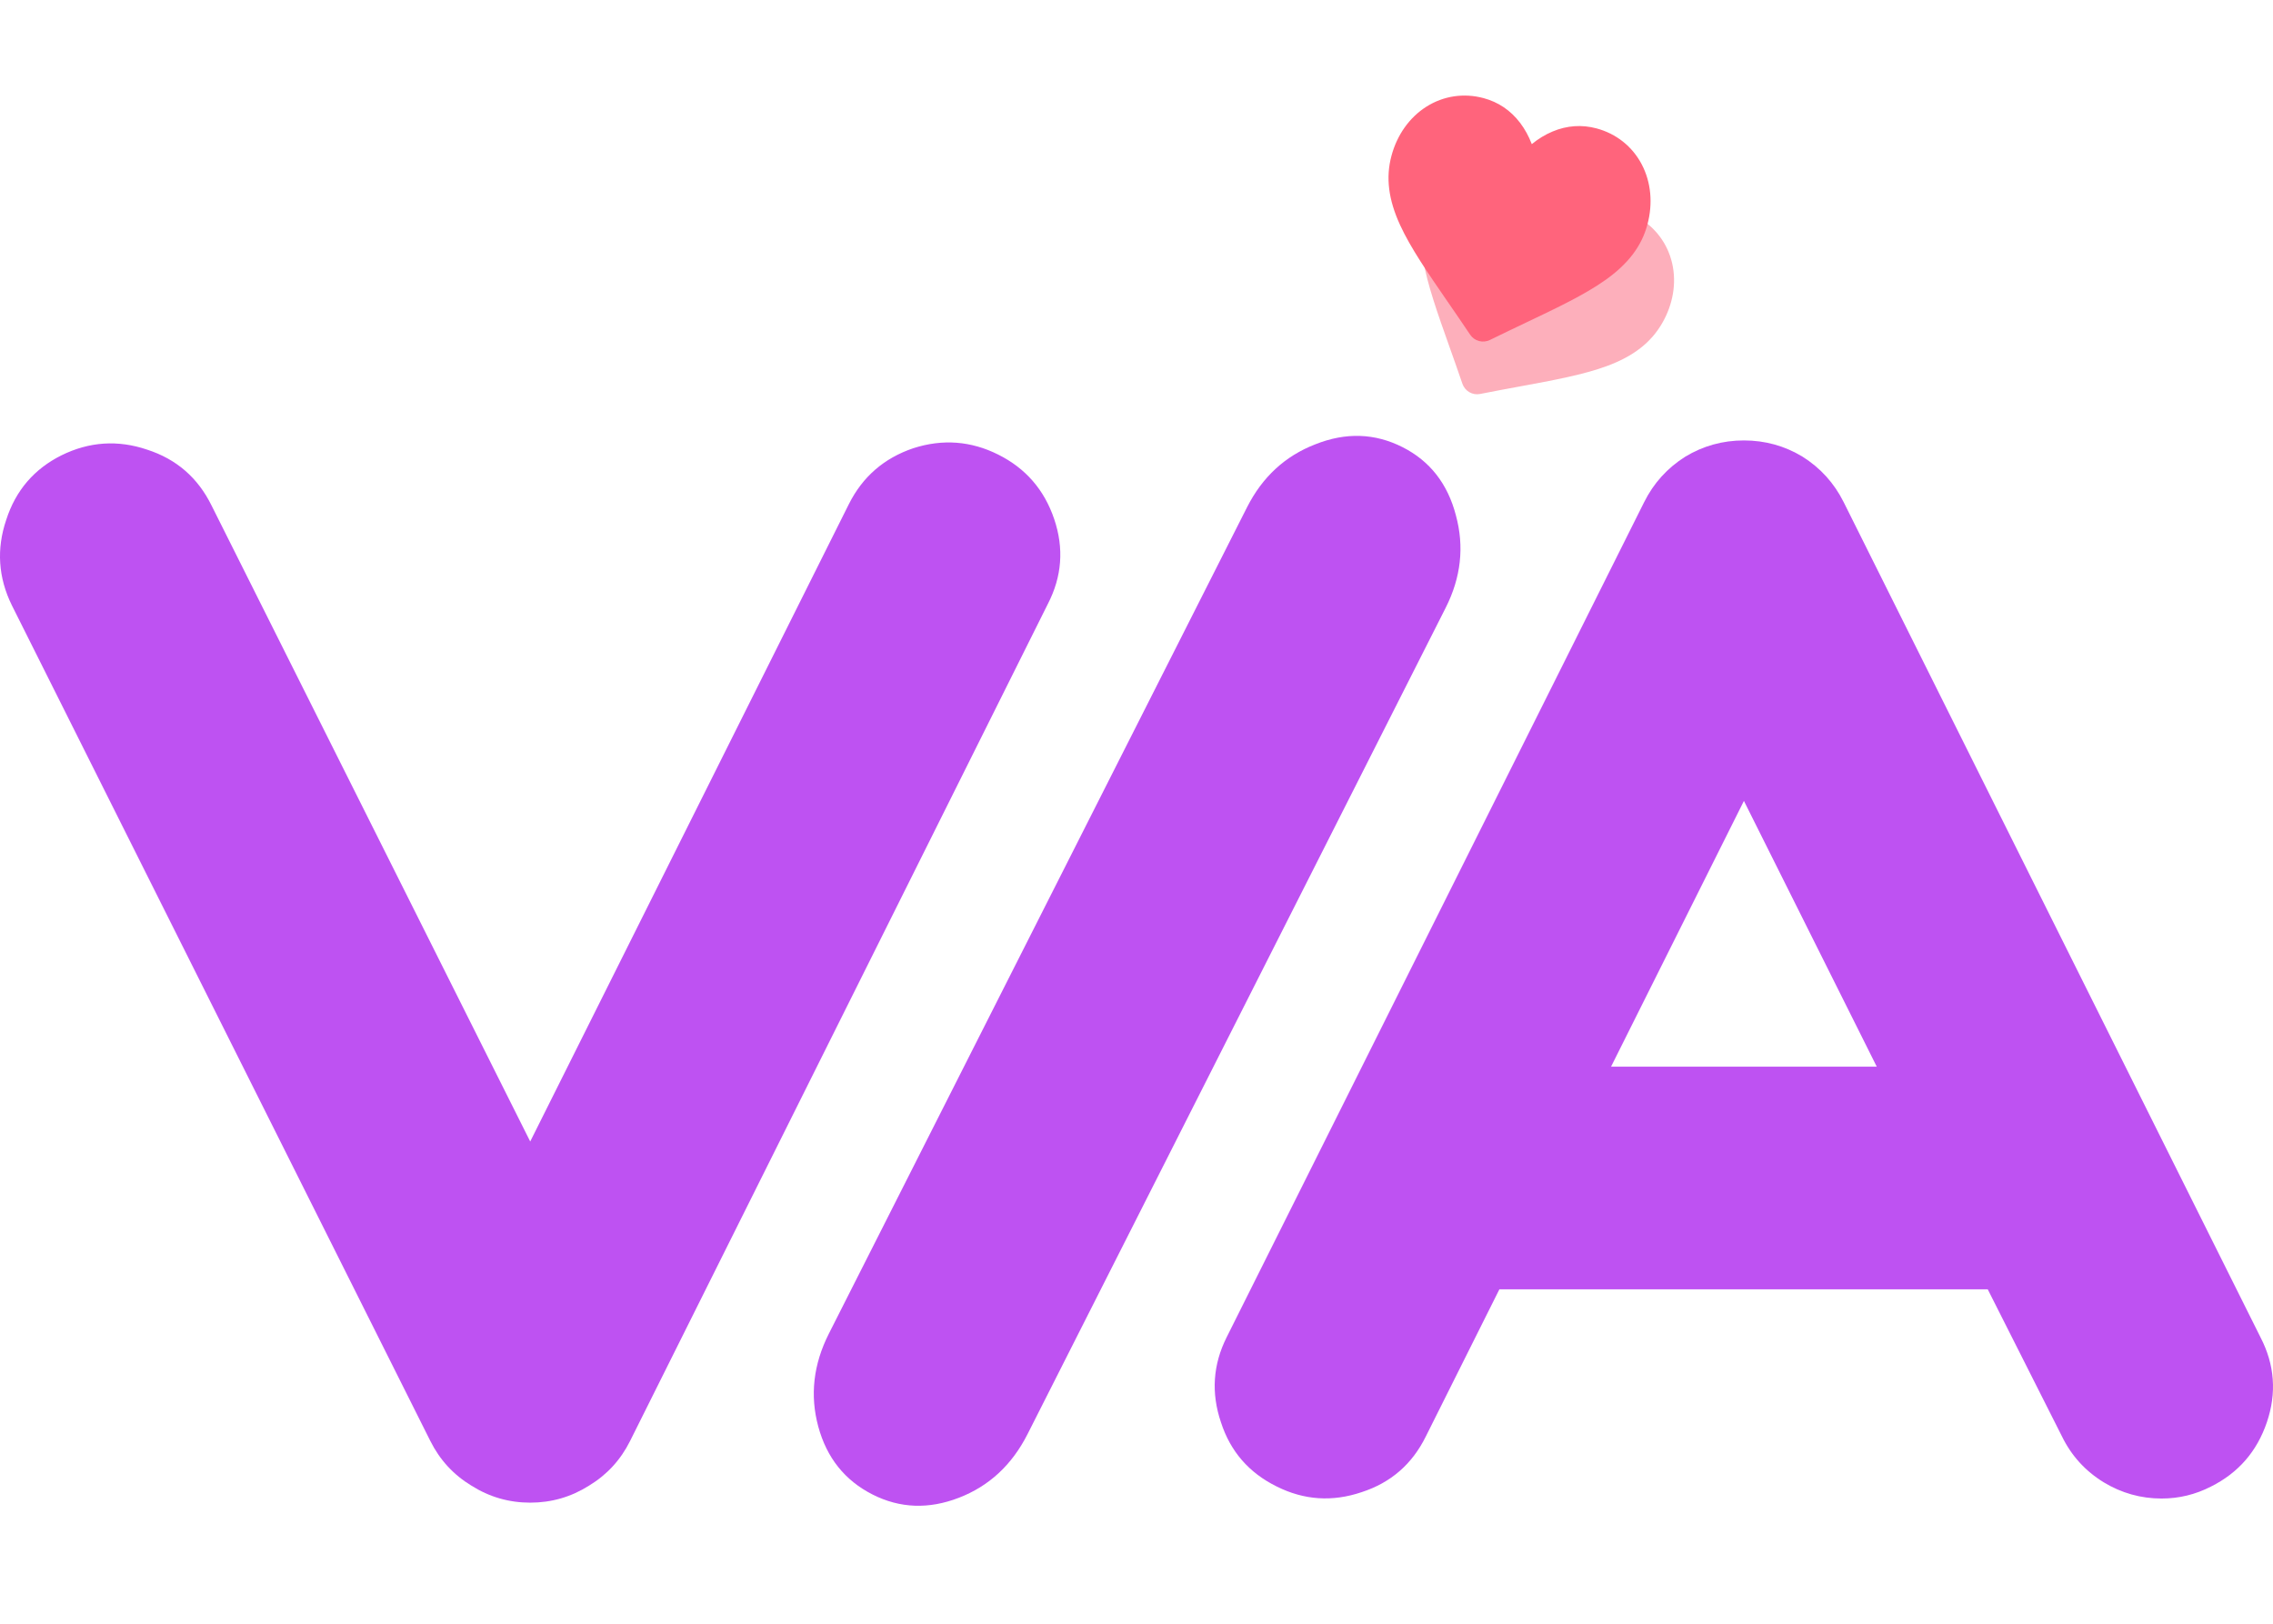 <svg width="112" height="80" viewBox="0 0 112 80" fill="none" xmlns="http://www.w3.org/2000/svg">
<path d="M10.426 24.91C9.751 23.538 8.693 22.619 7.251 22.154C5.809 21.665 4.401 21.758 3.029 22.433C1.68 23.107 0.773 24.166 0.308 25.608C-0.181 27.05 -0.088 28.457 0.587 29.829L21.206 70.999C21.672 71.929 22.346 72.662 23.23 73.197C24.114 73.755 25.079 74.034 26.126 74.034C27.173 74.034 28.138 73.755 29.022 73.197C29.906 72.662 30.58 71.929 31.045 70.999L51.63 29.759C52.328 28.41 52.433 27.015 51.944 25.573C51.456 24.131 50.537 23.072 49.188 22.398C47.839 21.723 46.443 21.619 45.001 22.084C43.559 22.572 42.501 23.491 41.826 24.84L26.126 56.241L10.426 24.91Z" fill="#BE52F2"/>
<path d="M85.93 39.46L92.476 52.554H79.383L85.93 39.46ZM62.911 73.239C64.258 73.912 65.651 74.005 67.09 73.518C68.529 73.053 69.586 72.136 70.259 70.766L73.881 63.523H97.944L101.6 70.766C102.064 71.718 102.749 72.473 103.655 73.03C104.537 73.564 105.489 73.831 106.51 73.831C107.369 73.831 108.182 73.634 108.948 73.239C110.294 72.566 111.211 71.509 111.699 70.07C112.187 68.631 112.082 67.238 111.386 65.891L90.84 24.73C90.375 23.801 89.702 23.058 88.82 22.501C87.938 21.967 86.974 21.7 85.93 21.7C84.885 21.7 83.921 21.967 83.039 22.501C82.157 23.058 81.484 23.801 81.019 24.73L60.439 65.891C59.766 67.238 59.673 68.631 60.16 70.07C60.624 71.509 61.541 72.566 62.911 73.239Z" fill="#BE52F2"/>
<path d="M42.997 73.634C44.344 74.315 45.761 74.368 47.249 73.793C48.737 73.219 49.864 72.173 50.632 70.656L71.233 29.947C71.989 28.453 72.158 26.937 71.74 25.398C71.334 23.835 70.458 22.714 69.111 22.032C67.744 21.34 66.311 21.293 64.811 21.891C63.324 22.466 62.202 23.5 61.446 24.994L40.844 65.703C40.077 67.22 39.902 68.748 40.32 70.287C40.738 71.826 41.63 72.942 42.997 73.634Z" fill="#BE52F2"/>
<g clip-path="url(#clip0)">
<path d="M81.901 15.924C81.349 16.88 80.487 17.55 79.189 18.031C78.028 18.462 76.56 18.732 74.86 19.045C74.279 19.152 73.621 19.274 72.932 19.41C72.751 19.446 72.564 19.415 72.404 19.324L72.4 19.322C72.239 19.229 72.118 19.081 72.058 18.905C71.832 18.242 71.608 17.612 71.41 17.056L71.409 17.053C70.831 15.425 70.331 14.018 70.123 12.797C69.891 11.432 70.04 10.35 70.592 9.394C71.129 8.465 71.942 7.791 72.883 7.498C73.835 7.201 74.84 7.315 75.714 7.819C76.367 8.196 76.845 8.748 77.137 9.459C77.284 9.817 77.379 10.208 77.422 10.623L77.429 10.62C77.808 10.451 78.192 10.34 78.573 10.288C79.335 10.185 80.052 10.324 80.704 10.701C81.578 11.205 82.179 12.018 82.398 12.991C82.614 13.953 82.438 14.994 81.901 15.924Z" fill="#FDAFBB"/>
</g>
<g clip-path="url(#clip1)">
<path d="M81.175 11.061C80.89 12.127 80.231 12.998 79.101 13.798C78.091 14.515 76.743 15.156 75.182 15.899C74.649 16.152 74.044 16.44 73.414 16.75C73.249 16.831 73.06 16.85 72.882 16.803L72.877 16.802C72.698 16.754 72.542 16.642 72.439 16.488C72.049 15.906 71.67 15.356 71.335 14.87L71.333 14.868C70.353 13.444 69.506 12.215 68.989 11.089C68.412 9.831 68.276 8.747 68.562 7.681C68.839 6.644 69.451 5.783 70.284 5.256C71.127 4.723 72.127 4.573 73.101 4.834C73.829 5.029 74.434 5.438 74.9 6.049C75.135 6.358 75.328 6.71 75.477 7.101L75.483 7.096C75.805 6.834 76.147 6.627 76.502 6.479C77.211 6.182 77.939 6.131 78.668 6.326C79.642 6.587 80.433 7.217 80.896 8.1C81.354 8.973 81.453 10.024 81.175 11.061Z" fill="#FF647C"/>
</g>
<defs>
<clipPath id="clip0">
<rect width="13.059" height="13.059" fill="white" transform="translate(72.912 5.377) rotate(30)"/>
</clipPath>
<clipPath id="clip1">
<rect width="13.059" height="13.059" fill="white" transform="translate(69.762 3.2) rotate(15)"/>
</clipPath>
</defs>
</svg>
